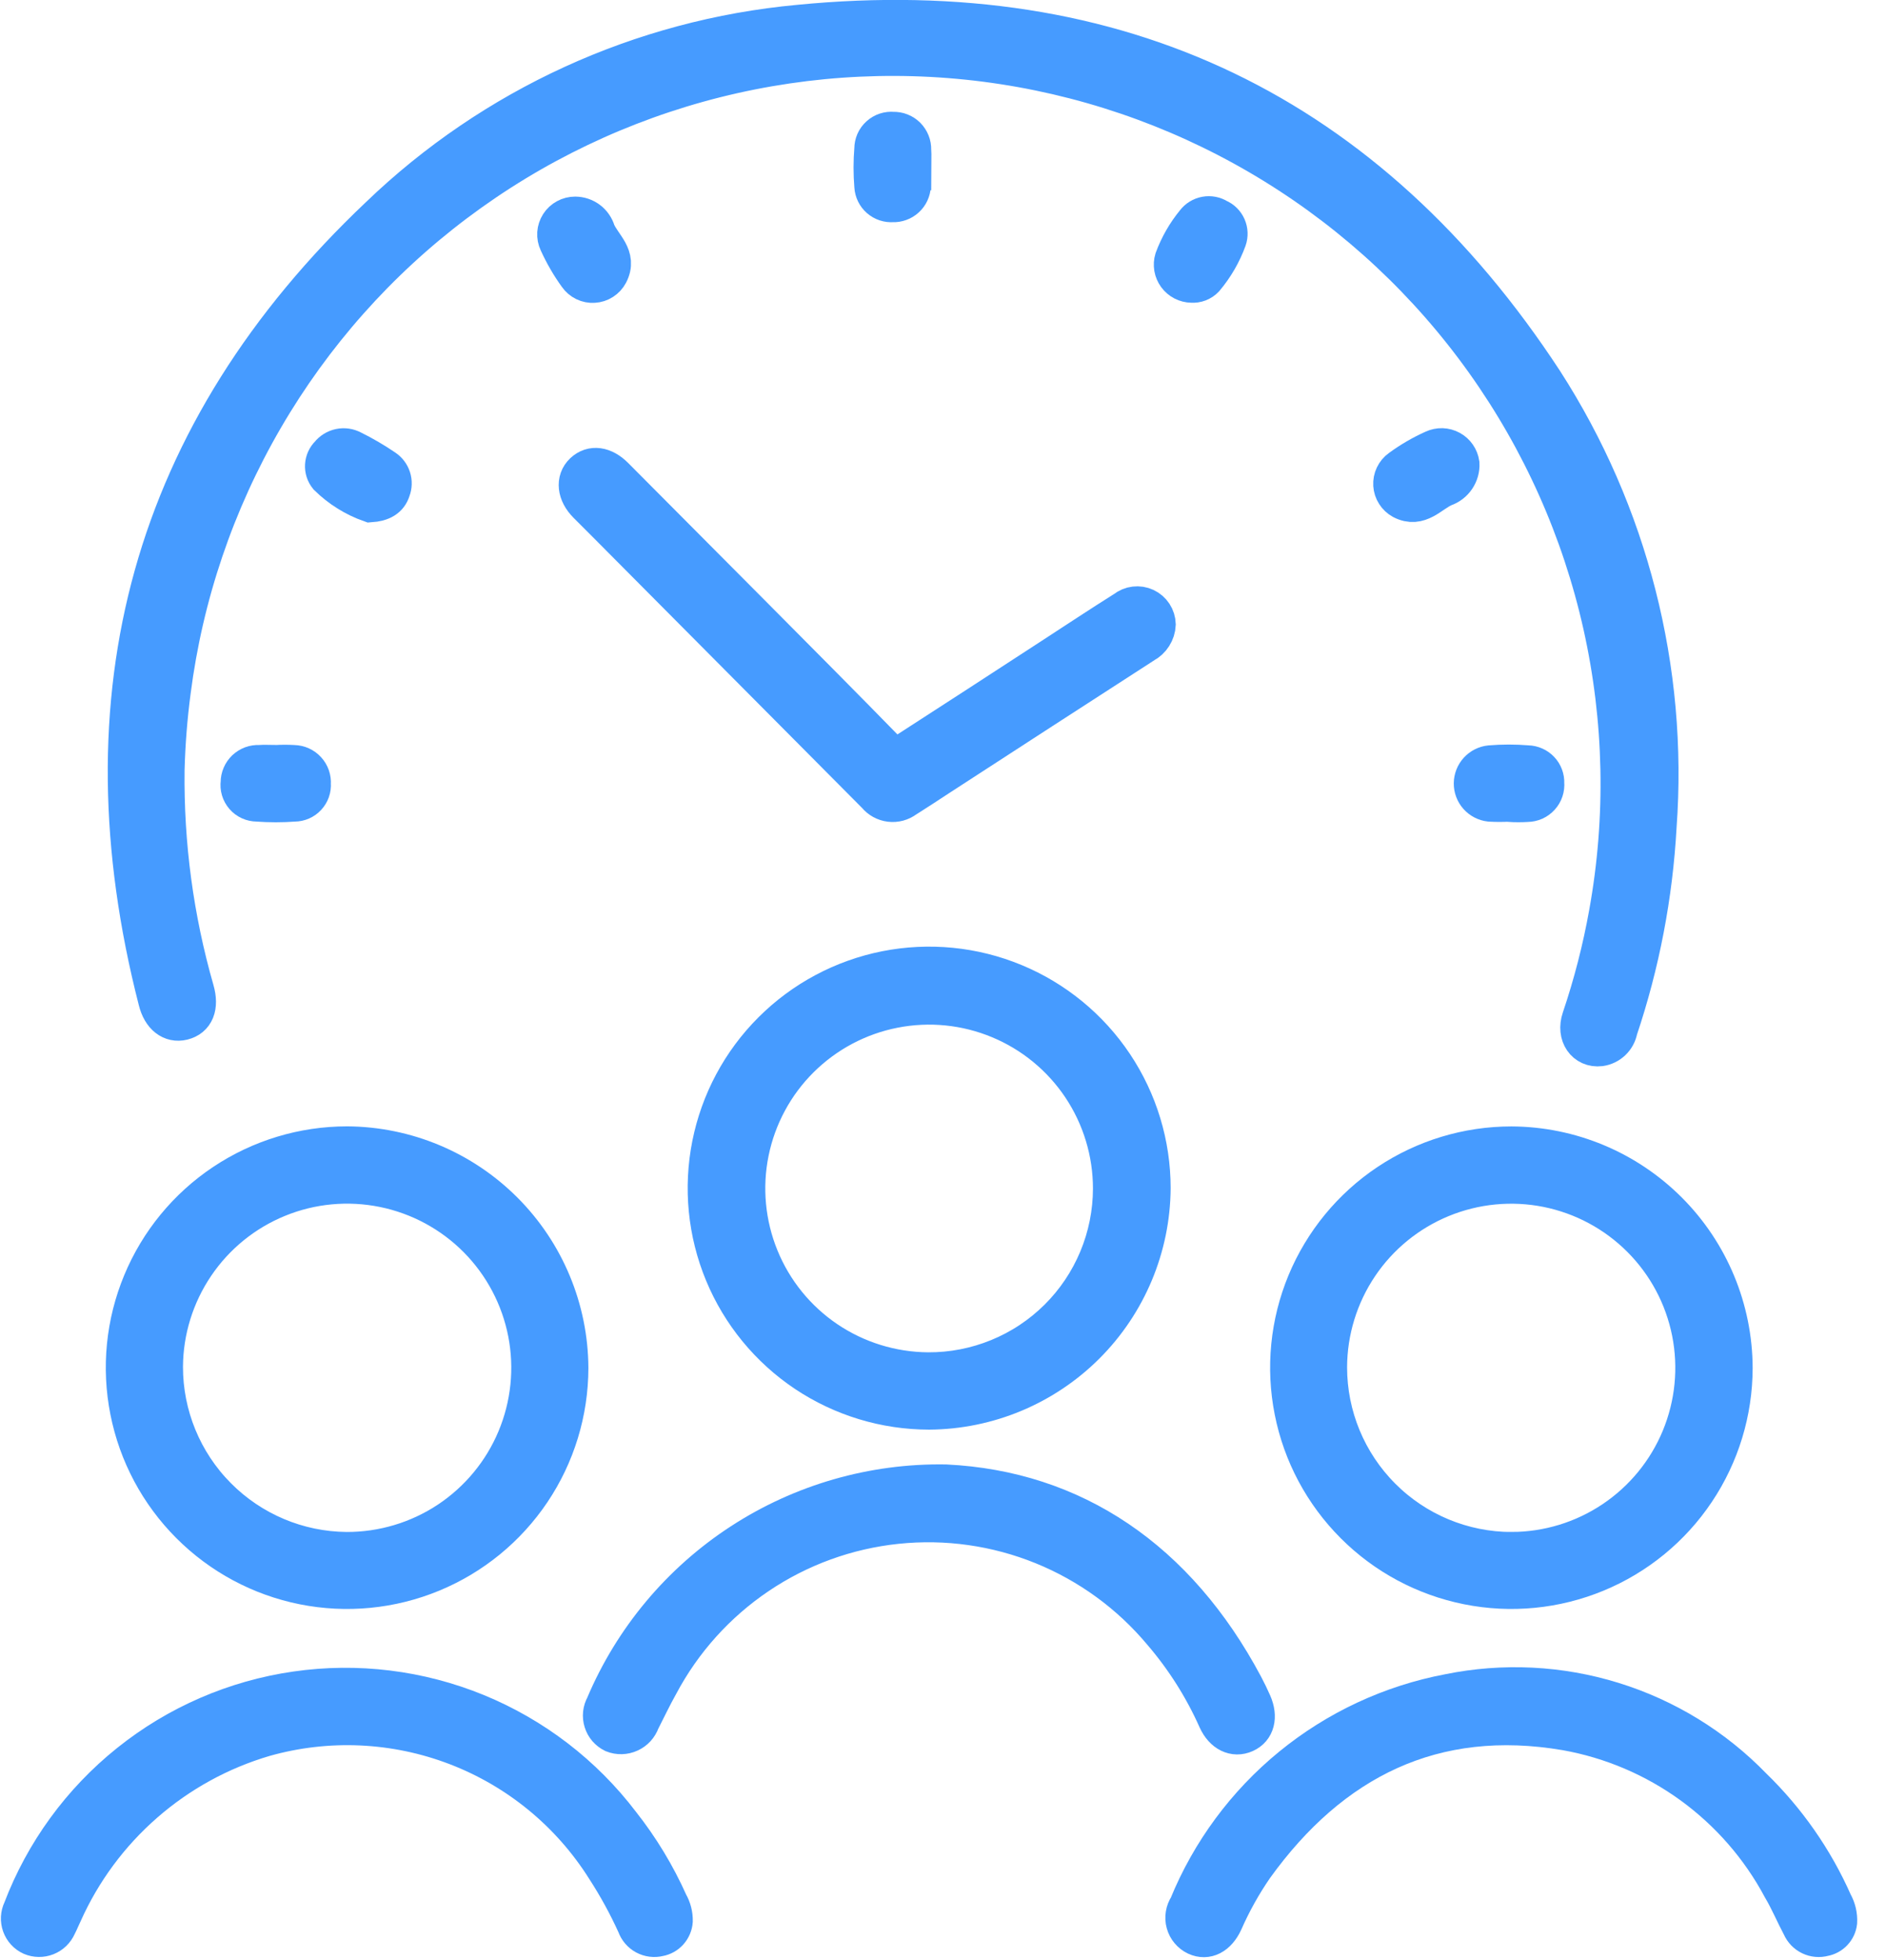 <svg width="51" height="53" viewBox="0 0 51 53" fill="none" xmlns="http://www.w3.org/2000/svg">
<g clip-path="url(#clip0_924_53)">
<path d="M4.491 20.818C4.467 22.831 4.736 24.837 5.291 26.772C5.421 27.225 5.291 27.542 4.946 27.626C4.628 27.704 4.346 27.495 4.239 27.06C2.126 18.822 4.052 11.688 10.239 5.829C13.327 2.858 17.333 1.024 21.601 0.629C30.244 -0.219 37.016 3.045 41.764 10.299C44.068 13.874 45.147 18.102 44.838 22.344C44.735 24.217 44.38 26.067 43.783 27.844C43.76 27.969 43.698 28.083 43.607 28.17C43.515 28.258 43.399 28.314 43.274 28.332C42.854 28.381 42.581 27.992 42.735 27.538C43.049 26.609 43.294 25.658 43.467 24.692C43.934 22.112 43.879 19.465 43.307 16.906C42.734 14.347 41.655 11.929 40.133 9.794C38.611 7.658 36.677 5.85 34.445 4.474C32.213 3.098 29.728 2.183 27.137 1.783C24.545 1.383 21.9 1.506 19.357 2.144C16.814 2.783 14.424 3.924 12.329 5.501C10.234 7.077 8.476 9.058 7.159 11.325C5.841 13.592 4.991 16.099 4.658 18.7C4.565 19.403 4.51 20.11 4.491 20.818Z" fill="#469BFF" stroke="#469BFF"/>
<path d="M25.124 38.158C23.931 38.157 22.765 37.803 21.774 37.141C20.783 36.478 20.01 35.536 19.554 34.434C19.098 33.332 18.979 32.12 19.212 30.95C19.445 29.78 20.019 28.706 20.863 27.863C21.706 27.02 22.78 26.446 23.95 26.213C25.12 25.981 26.332 26.1 27.434 26.557C28.535 27.013 29.477 27.786 30.14 28.778C30.802 29.769 31.156 30.935 31.156 32.128C31.145 33.724 30.506 35.252 29.377 36.381C28.248 37.509 26.72 38.148 25.124 38.158ZM30.055 32.139C30.055 31.165 29.767 30.213 29.227 29.402C28.687 28.592 27.919 27.96 27.02 27.586C26.121 27.211 25.131 27.111 24.175 27.299C23.22 27.486 22.341 27.953 21.65 28.639C20.959 29.325 20.487 30.201 20.293 31.155C20.099 32.11 20.193 33.1 20.561 34.001C20.929 34.903 21.556 35.675 22.363 36.221C23.17 36.766 24.12 37.06 25.094 37.067C25.743 37.071 26.387 36.946 26.989 36.7C27.59 36.455 28.137 36.092 28.598 35.635C29.059 35.177 29.425 34.632 29.675 34.032C29.925 33.433 30.054 32.789 30.055 32.14V32.139Z" fill="#469BFF" stroke="#469BFF"/>
<path d="M46.894 36.992C46.892 38.183 46.537 39.347 45.874 40.336C45.211 41.326 44.27 42.097 43.169 42.551C42.068 43.006 40.857 43.124 39.689 42.89C38.521 42.657 37.448 42.082 36.607 41.239C35.765 40.396 35.192 39.323 34.961 38.154C34.729 36.986 34.849 35.775 35.305 34.675C35.762 33.575 36.534 32.635 37.525 31.973C38.515 31.312 39.68 30.959 40.871 30.959C42.468 30.966 43.997 31.605 45.125 32.735C46.253 33.865 46.889 35.395 46.894 36.992ZM40.871 41.925C41.846 41.924 42.8 41.634 43.611 41.091C44.422 40.548 45.054 39.778 45.427 38.876C45.8 37.974 45.898 36.983 45.708 36.026C45.518 35.068 45.049 34.189 44.359 33.498C43.67 32.808 42.792 32.337 41.835 32.145C40.878 31.953 39.886 32.05 38.984 32.421C38.082 32.793 37.31 33.423 36.766 34.233C36.222 35.043 35.93 35.996 35.927 36.972C35.927 38.284 36.448 39.542 37.375 40.471C38.301 41.4 39.559 41.923 40.871 41.926V41.925Z" fill="#469BFF" stroke="#469BFF"/>
<path d="M15.411 36.995C15.408 38.186 15.053 39.35 14.389 40.339C13.725 41.328 12.784 42.098 11.682 42.552C10.581 43.006 9.37 43.124 8.202 42.89C7.034 42.656 5.962 42.081 5.121 41.237C4.279 40.394 3.707 39.321 3.476 38.152C3.244 36.984 3.364 35.773 3.821 34.673C4.278 33.572 5.05 32.632 6.041 31.971C7.031 31.31 8.196 30.957 9.387 30.957C10.984 30.967 12.512 31.607 13.64 32.738C14.768 33.868 15.404 35.398 15.411 36.995ZM9.37 41.925C10.346 41.928 11.302 41.642 12.116 41.103C12.929 40.563 13.565 39.795 13.942 38.894C14.319 37.993 14.421 37.001 14.235 36.043C14.048 35.084 13.582 34.203 12.895 33.509C12.207 32.816 11.33 32.342 10.373 32.147C9.416 31.952 8.423 32.044 7.519 32.414C6.615 32.783 5.841 33.412 5.295 34.221C4.748 35.03 4.453 35.983 4.448 36.959C4.447 38.269 4.964 39.526 5.887 40.456C6.809 41.386 8.06 41.914 9.37 41.925Z" fill="#469BFF" stroke="#469BFF"/>
<path d="M25.57 40.099C29.036 40.267 31.839 42.153 33.66 45.573C33.743 45.729 33.819 45.888 33.89 46.048C34.056 46.428 33.97 46.76 33.673 46.893C33.376 47.026 33.066 46.879 32.895 46.504C32.516 45.653 32.015 44.861 31.409 44.154C30.545 43.12 29.44 42.314 28.192 41.807C26.943 41.3 25.589 41.108 24.249 41.248C22.908 41.388 21.623 41.855 20.506 42.609C19.389 43.363 18.474 44.38 17.843 45.57C17.665 45.887 17.509 46.217 17.343 46.543C17.317 46.617 17.276 46.685 17.223 46.744C17.17 46.802 17.105 46.849 17.034 46.881C16.962 46.914 16.885 46.932 16.806 46.934C16.727 46.936 16.649 46.922 16.576 46.893C16.508 46.859 16.447 46.812 16.397 46.755C16.347 46.697 16.31 46.629 16.288 46.557C16.265 46.484 16.257 46.407 16.265 46.331C16.273 46.256 16.297 46.182 16.334 46.116C17.098 44.306 18.385 42.766 20.031 41.694C21.677 40.622 23.606 40.066 25.57 40.099Z" fill="#469BFF" stroke="#469BFF"/>
<path d="M18.234 51.945C18.226 52.056 18.181 52.161 18.107 52.244C18.033 52.327 17.933 52.383 17.824 52.402C17.694 52.435 17.556 52.417 17.438 52.354C17.32 52.29 17.23 52.184 17.186 52.057C16.947 51.53 16.669 51.022 16.354 50.536C15.408 49.032 14 47.875 12.342 47.238C10.684 46.601 8.864 46.517 7.154 47C5.96 47.351 4.857 47.957 3.92 48.776C2.983 49.594 2.234 50.606 1.726 51.742C1.67 51.855 1.626 51.973 1.567 52.084C1.508 52.218 1.399 52.324 1.263 52.378C1.127 52.432 0.976 52.43 0.841 52.373C0.775 52.343 0.716 52.3 0.667 52.246C0.618 52.193 0.581 52.13 0.556 52.062C0.532 51.993 0.521 51.921 0.525 51.849C0.529 51.776 0.547 51.705 0.579 51.64C1.173 50.077 2.175 48.701 3.48 47.656C4.785 46.61 6.346 45.933 8.001 45.694C9.656 45.455 11.345 45.663 12.893 46.297C14.44 46.931 15.79 47.967 16.802 49.298C17.325 49.96 17.763 50.684 18.107 51.454C18.193 51.603 18.237 51.773 18.234 51.945Z" fill="#469BFF" stroke="#469BFF"/>
<path d="M49.72 51.978C49.708 52.082 49.662 52.179 49.59 52.255C49.518 52.331 49.423 52.382 49.32 52.4C49.197 52.434 49.065 52.422 48.95 52.367C48.835 52.312 48.743 52.217 48.692 52.1C48.509 51.756 48.359 51.394 48.161 51.06C47.574 49.961 46.745 49.011 45.738 48.278C44.73 47.546 43.57 47.052 42.344 46.833C38.778 46.224 36.011 47.609 33.934 50.495C33.613 50.961 33.337 51.456 33.109 51.975C32.93 52.36 32.634 52.51 32.339 52.374C32.265 52.339 32.199 52.288 32.146 52.225C32.093 52.162 32.054 52.088 32.033 52.009C32.011 51.929 32.006 51.846 32.02 51.765C32.033 51.684 32.063 51.606 32.109 51.538C32.712 50.062 33.674 48.76 34.909 47.751C36.143 46.743 37.611 46.059 39.177 45.763C40.653 45.462 42.181 45.538 43.619 45.983C45.058 46.428 46.362 47.228 47.41 48.31C48.333 49.206 49.076 50.271 49.596 51.448C49.687 51.609 49.73 51.793 49.72 51.978Z" fill="#469BFF" stroke="#469BFF"/>
<path d="M31.294 16.885C31.289 16.998 31.254 17.108 31.193 17.203C31.133 17.299 31.048 17.377 30.948 17.43C29.101 18.622 27.256 19.817 25.412 21.015C25.107 21.215 24.803 21.415 24.495 21.609C24.372 21.701 24.219 21.742 24.067 21.723C23.915 21.704 23.776 21.628 23.68 21.509C21.227 19.039 18.772 16.57 16.317 14.102C16.166 13.951 16.017 13.802 15.864 13.649C15.564 13.349 15.524 12.981 15.764 12.754C16.004 12.527 16.335 12.575 16.63 12.87C17.853 14.097 19.075 15.325 20.296 16.554C21.553 17.82 22.813 19.083 24.059 20.361C24.246 20.553 24.347 20.403 24.465 20.327C25.774 19.482 27.081 18.635 28.386 17.784C29.06 17.346 29.731 16.901 30.411 16.473C30.49 16.41 30.585 16.37 30.686 16.358C30.786 16.346 30.888 16.362 30.98 16.405C31.072 16.448 31.15 16.516 31.205 16.6C31.261 16.685 31.291 16.784 31.294 16.885Z" fill="#469BFF" stroke="#469BFF"/>
<path d="M32.223 7.686C32.141 7.685 32.06 7.664 31.988 7.627C31.915 7.589 31.852 7.535 31.803 7.469C31.755 7.402 31.722 7.326 31.708 7.245C31.695 7.164 31.699 7.081 31.723 7.003C31.858 6.638 32.052 6.299 32.299 5.998C32.372 5.901 32.479 5.835 32.599 5.813C32.718 5.791 32.842 5.814 32.945 5.879C33.057 5.926 33.147 6.015 33.196 6.126C33.245 6.238 33.25 6.364 33.21 6.479C33.069 6.867 32.86 7.227 32.594 7.543C32.547 7.593 32.489 7.631 32.425 7.656C32.36 7.681 32.291 7.691 32.223 7.686Z" fill="#469BFF" stroke="#469BFF"/>
<path d="M15.553 5.816C15.686 5.817 15.816 5.86 15.922 5.94C16.028 6.02 16.106 6.133 16.143 6.26C16.298 6.632 16.743 6.927 16.485 7.415C16.443 7.494 16.382 7.56 16.307 7.608C16.233 7.656 16.147 7.684 16.058 7.689C15.97 7.695 15.881 7.678 15.801 7.639C15.722 7.6 15.653 7.542 15.602 7.469C15.397 7.185 15.221 6.881 15.076 6.561C15.038 6.481 15.022 6.393 15.027 6.305C15.033 6.217 15.061 6.132 15.109 6.057C15.156 5.983 15.222 5.922 15.3 5.88C15.377 5.838 15.464 5.816 15.553 5.816Z" fill="#469BFF" stroke="#469BFF"/>
<path d="M10.011 13.624C9.575 13.471 9.179 13.223 8.85 12.899C8.777 12.809 8.741 12.696 8.748 12.581C8.755 12.465 8.804 12.357 8.887 12.276C8.962 12.181 9.068 12.116 9.186 12.091C9.305 12.066 9.428 12.084 9.535 12.141C9.837 12.29 10.129 12.461 10.408 12.651C10.504 12.714 10.575 12.808 10.61 12.917C10.645 13.027 10.641 13.144 10.6 13.251C10.526 13.49 10.335 13.602 10.011 13.624Z" fill="#469BFF" stroke="#469BFF"/>
<path d="M40.813 21.718C40.638 21.728 40.462 21.728 40.287 21.718C40.156 21.703 40.035 21.64 39.947 21.542C39.859 21.443 39.811 21.315 39.812 21.183C39.813 21.051 39.863 20.924 39.952 20.826C40.041 20.729 40.163 20.667 40.294 20.654C40.632 20.626 40.971 20.626 41.309 20.654C41.376 20.655 41.441 20.67 41.502 20.697C41.563 20.724 41.618 20.762 41.664 20.811C41.71 20.859 41.745 20.916 41.769 20.979C41.792 21.041 41.803 21.108 41.8 21.174C41.806 21.244 41.798 21.314 41.776 21.38C41.754 21.447 41.718 21.508 41.671 21.559C41.624 21.611 41.567 21.653 41.503 21.682C41.439 21.71 41.37 21.725 41.3 21.726C41.138 21.736 40.974 21.736 40.812 21.726L40.813 21.718Z" fill="#469BFF" stroke="#469BFF"/>
<path d="M39.507 12.536C39.515 12.68 39.475 12.822 39.394 12.942C39.313 13.062 39.196 13.151 39.059 13.198C38.688 13.358 38.389 13.79 37.905 13.538C37.827 13.495 37.762 13.434 37.715 13.359C37.667 13.285 37.64 13.199 37.634 13.111C37.629 13.023 37.646 12.935 37.684 12.855C37.722 12.775 37.779 12.706 37.851 12.655C38.133 12.448 38.437 12.271 38.756 12.128C38.831 12.093 38.914 12.076 38.997 12.078C39.08 12.081 39.161 12.103 39.234 12.143C39.307 12.182 39.37 12.239 39.417 12.307C39.464 12.375 39.495 12.453 39.507 12.536Z" fill="#469BFF" stroke="#469BFF"/>
<path d="M7.459 20.646C7.621 20.636 7.784 20.636 7.947 20.646C8.016 20.648 8.085 20.663 8.148 20.692C8.211 20.721 8.268 20.762 8.314 20.813C8.361 20.864 8.397 20.924 8.42 20.99C8.442 21.056 8.452 21.125 8.447 21.194C8.452 21.261 8.443 21.328 8.421 21.391C8.398 21.454 8.364 21.511 8.318 21.56C8.273 21.609 8.218 21.648 8.157 21.675C8.096 21.702 8.03 21.716 7.963 21.716C7.626 21.741 7.288 21.741 6.951 21.716C6.881 21.716 6.812 21.701 6.748 21.672C6.684 21.643 6.627 21.601 6.582 21.548C6.536 21.495 6.502 21.433 6.482 21.366C6.462 21.299 6.457 21.229 6.467 21.159C6.466 21.09 6.48 21.02 6.508 20.956C6.535 20.892 6.575 20.834 6.625 20.786C6.676 20.738 6.736 20.701 6.801 20.676C6.867 20.652 6.936 20.642 7.006 20.645C7.155 20.634 7.306 20.645 7.456 20.645L7.459 20.646Z" fill="#469BFF" stroke="#469BFF"/>
<path d="M24.671 4.536C24.681 4.698 24.681 4.861 24.671 5.024C24.668 5.091 24.652 5.156 24.624 5.216C24.596 5.277 24.556 5.331 24.506 5.376C24.457 5.421 24.4 5.456 24.337 5.478C24.274 5.501 24.208 5.511 24.141 5.508C24.075 5.513 24.008 5.505 23.944 5.484C23.881 5.463 23.823 5.43 23.772 5.386C23.722 5.342 23.681 5.289 23.652 5.229C23.623 5.169 23.606 5.104 23.602 5.037C23.574 4.7 23.574 4.361 23.602 4.024C23.602 3.954 23.616 3.885 23.644 3.82C23.672 3.756 23.714 3.699 23.766 3.652C23.818 3.604 23.879 3.569 23.945 3.547C24.012 3.525 24.082 3.517 24.152 3.524C24.222 3.522 24.292 3.533 24.357 3.559C24.422 3.584 24.481 3.623 24.531 3.672C24.58 3.722 24.619 3.781 24.645 3.846C24.671 3.91 24.683 3.98 24.681 4.05C24.694 4.211 24.681 4.375 24.681 4.538L24.671 4.536Z" fill="#469BFF" stroke="#469BFF"/>
</g>
<defs>
<clipPath id="clip0_924_53">
<rect width="50.221" height="52.949" fill="white"/>
</clipPath>
</defs>
</svg>
